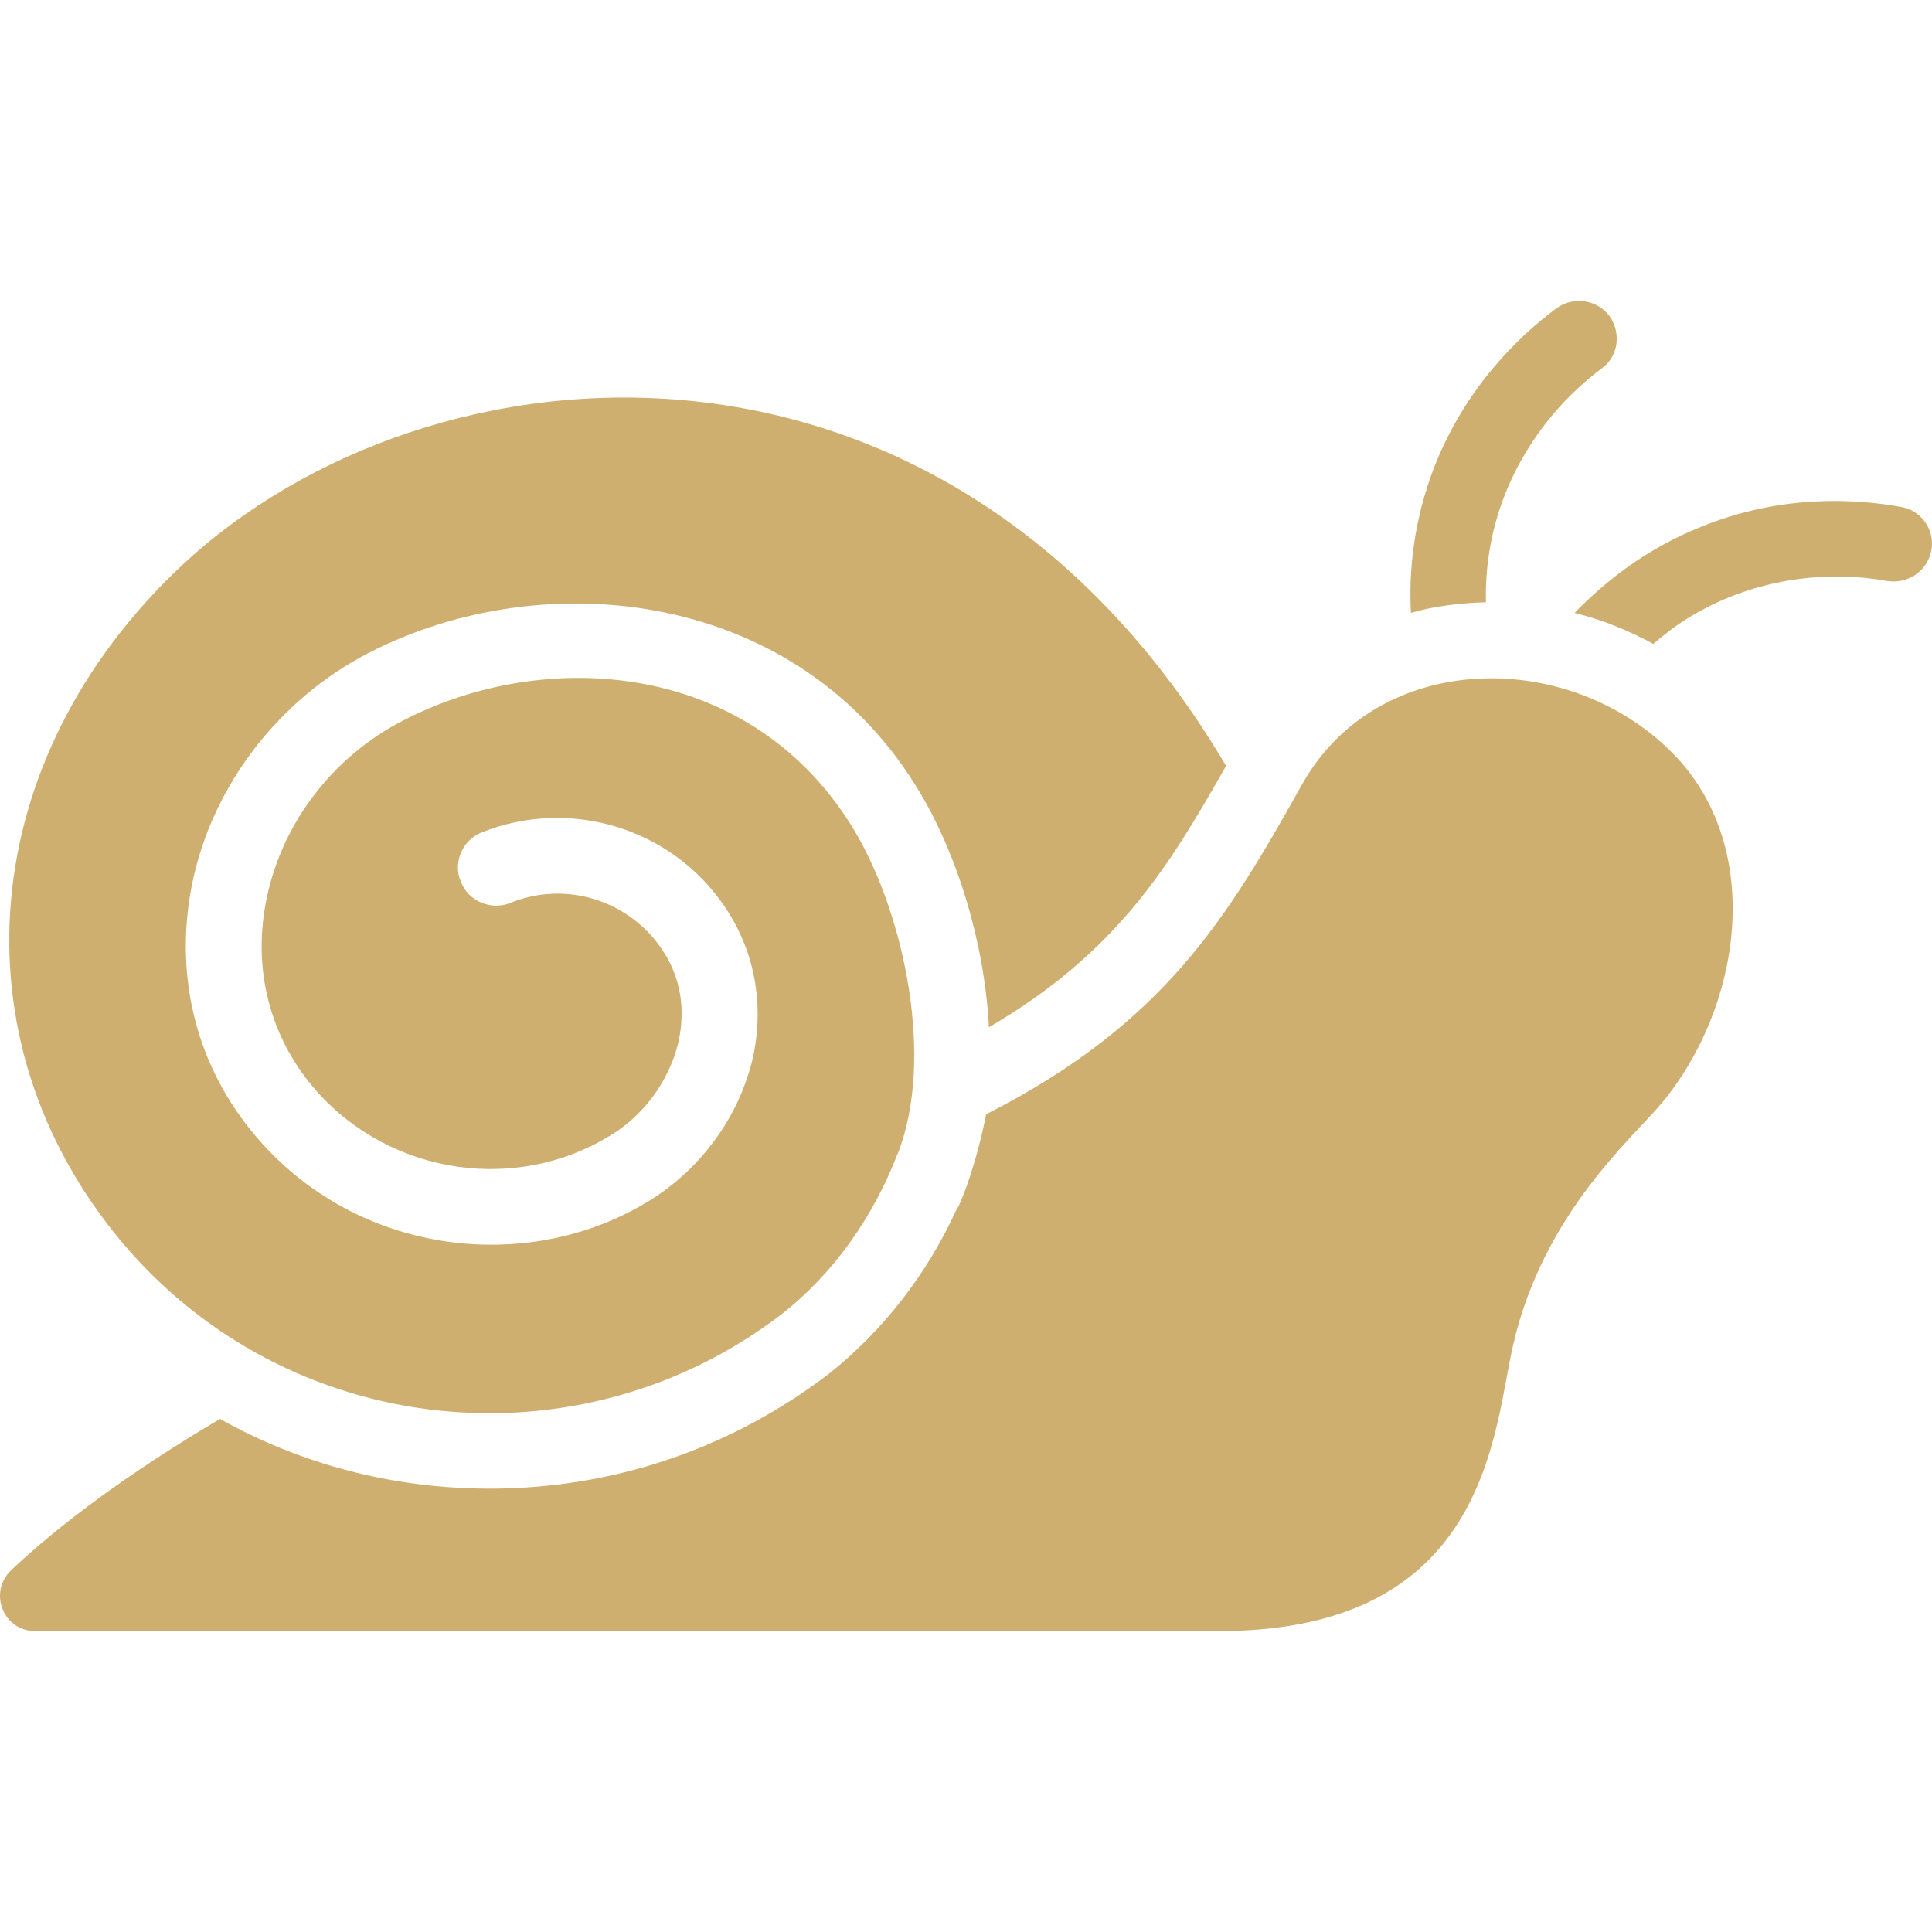 <svg xmlns="http://www.w3.org/2000/svg" width="512" height="512" viewBox="0 0 512 512" fill="none"><g clip-path="url(#clip0_36_28)"><path d="M424.302 97.767C416.272 103.789 405.43 114.431 398.805 131.094C394.79 141.333 393.585 151.171 393.786 159.604C386.959 159.804 380.134 160.608 373.91 162.414C373.307 150.97 374.713 137.72 380.134 123.666C388.365 102.786 402.218 89.335 412.458 81.705C416.874 78.492 423.098 79.296 426.512 83.712C429.724 88.33 428.921 94.554 424.302 97.767ZM503.607 134.307C491.159 132.098 471.886 131.094 451.005 139.527C436.349 145.349 425.507 153.982 417.276 162.414C424.503 164.222 431.531 167.033 438.156 170.646C443.577 165.828 450.403 161.411 458.434 158.199C475.098 151.573 490.357 152.175 500.194 153.982C505.615 154.785 510.834 151.372 511.839 145.751C512.843 140.33 509.028 135.11 503.607 134.307ZM444.379 200.762C417.075 171.65 365.276 171.65 344.999 207.99C325.323 243.124 308.66 271.233 261.277 295.324V295.525C259.069 306.969 255.053 318.413 253.247 321.023C245.617 337.688 233.972 352.745 219.517 364.19C193.416 384.066 162.297 394.505 129.772 394.505C104.274 394.505 79.781 388.08 58.298 376.034C33.804 390.49 15.133 404.543 2.885 416.188C-3.138 422.01 0.878 432.25 9.31 432.25H323.114C394.79 432.25 395.793 378.644 401.013 356.359C409.045 321.425 432.937 301.348 440.565 292.112C461.245 267.016 467.67 225.858 444.379 200.762ZM48.058 149.966C-6.15 200.963 -12.774 275.247 32.198 329.055C76.167 381.456 153.262 389.486 207.07 348.328C220.722 337.688 231.362 322.63 237.787 305.966L237.988 305.564C247.625 280.668 239.794 242.923 226.745 220.638C199.841 175.063 144.83 171.248 106.884 190.924C88.413 200.36 74.962 217.827 70.746 237.703C66.931 255.572 70.947 273.039 81.989 286.892C100.861 310.382 134.591 316.807 160.692 301.548C170.328 296.128 177.355 286.49 179.764 276.252C181.169 270.028 181.571 260.792 175.549 251.757C166.715 238.507 149.849 233.287 135.193 239.309C130.174 241.317 124.151 238.908 122.143 233.689C119.935 228.669 122.545 222.645 127.564 220.638C151.054 211.201 178.159 219.433 192.212 240.514C200.042 252.159 202.652 266.413 199.44 280.668C195.626 296.529 185.185 310.583 170.73 319.016C158.082 326.444 144.027 329.857 130.174 329.857C105.881 329.857 82.19 319.216 66.329 299.34C51.472 280.869 46.051 257.379 51.071 233.488C56.492 207.989 73.959 185.302 97.65 173.055C144.428 148.963 212.089 156.19 244.011 210.398C253.647 226.661 260.876 249.549 262.081 272.236C296.011 252.36 309.663 229.874 324.922 202.97C251.038 77.891 114.313 87.929 48.058 149.966Z" fill="#CFAF6F"></path></g><defs><clipPath id="clip0_36_28"><rect width="512" height="512" fill="white"></rect></clipPath></defs></svg>